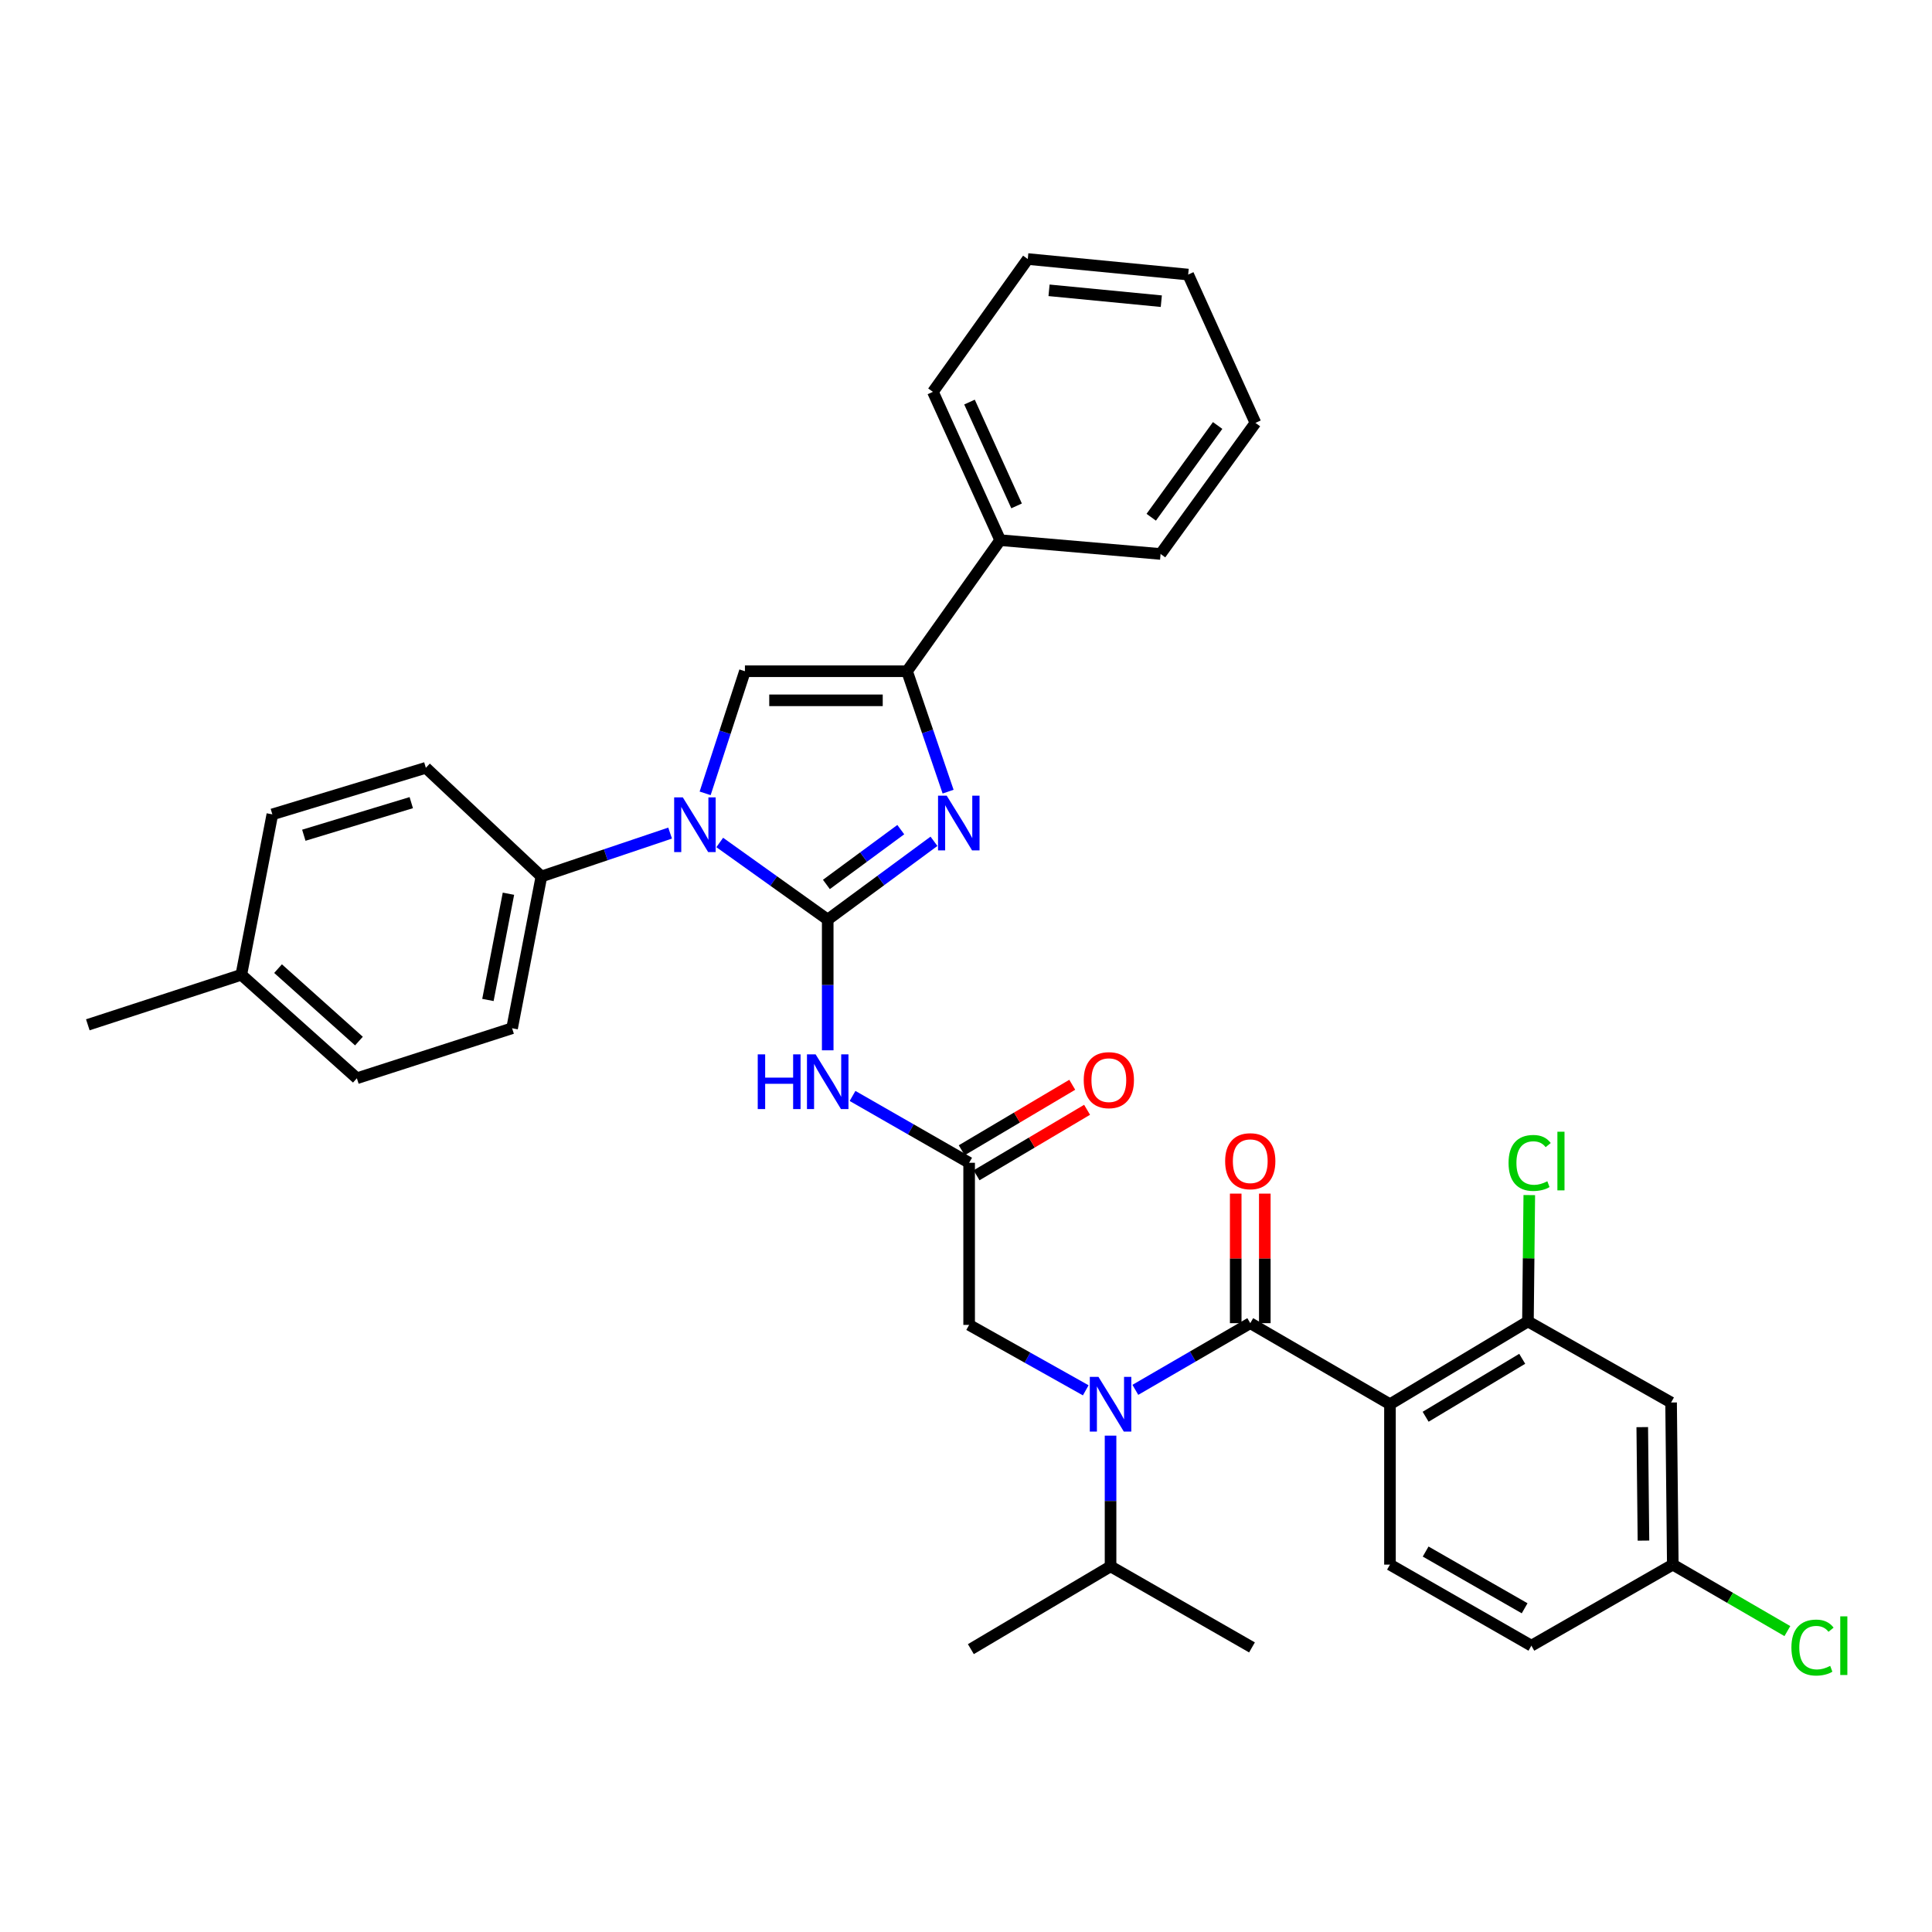 <?xml version='1.0' encoding='iso-8859-1'?>
<svg version='1.1' baseProfile='full'
              xmlns='http://www.w3.org/2000/svg'
                      xmlns:rdkit='http://www.rdkit.org/xml'
                      xmlns:xlink='http://www.w3.org/1999/xlink'
                  xml:space='preserve'
width='1000px' height='1000px' viewBox='0 0 1000 1000'>
<!-- END OF HEADER -->
<rect style='opacity:1.0;fill:#FFFFFF;stroke:none' width='1000' height='1000' x='0' y='0'> </rect>
<path class='bond-0' d='M 561.982,719.626 L 531.802,702.696' style='fill:none;fill-rule:evenodd;stroke:#0000FF;stroke-width:6px;stroke-linecap:butt;stroke-linejoin:miter;stroke-opacity:1' />
<path class='bond-0' d='M 531.802,702.696 L 501.623,685.766' style='fill:none;fill-rule:evenodd;stroke:#000000;stroke-width:6px;stroke-linecap:butt;stroke-linejoin:miter;stroke-opacity:1' />
<path class='bond-1' d='M 587.651,719.383 L 617.391,702.127' style='fill:none;fill-rule:evenodd;stroke:#0000FF;stroke-width:6px;stroke-linecap:butt;stroke-linejoin:miter;stroke-opacity:1' />
<path class='bond-1' d='M 617.391,702.127 L 647.132,684.871' style='fill:none;fill-rule:evenodd;stroke:#000000;stroke-width:6px;stroke-linecap:butt;stroke-linejoin:miter;stroke-opacity:1' />
<path class='bond-2' d='M 574.821,743.085 L 574.821,776.913' style='fill:none;fill-rule:evenodd;stroke:#0000FF;stroke-width:6px;stroke-linecap:butt;stroke-linejoin:miter;stroke-opacity:1' />
<path class='bond-2' d='M 574.821,776.913 L 574.821,810.741' style='fill:none;fill-rule:evenodd;stroke:#000000;stroke-width:6px;stroke-linecap:butt;stroke-linejoin:miter;stroke-opacity:1' />
<path class='bond-3' d='M 719.443,726.828 L 790.86,683.976' style='fill:none;fill-rule:evenodd;stroke:#000000;stroke-width:6px;stroke-linecap:butt;stroke-linejoin:miter;stroke-opacity:1' />
<path class='bond-3' d='M 737.902,733.31 L 787.894,703.314' style='fill:none;fill-rule:evenodd;stroke:#000000;stroke-width:6px;stroke-linecap:butt;stroke-linejoin:miter;stroke-opacity:1' />
<path class='bond-4' d='M 719.443,726.828 L 719.443,809.846' style='fill:none;fill-rule:evenodd;stroke:#000000;stroke-width:6px;stroke-linecap:butt;stroke-linejoin:miter;stroke-opacity:1' />
<path class='bond-5' d='M 719.443,726.828 L 647.132,684.871' style='fill:none;fill-rule:evenodd;stroke:#000000;stroke-width:6px;stroke-linecap:butt;stroke-linejoin:miter;stroke-opacity:1' />
<path class='bond-6' d='M 654.66,684.871 L 654.66,651.344' style='fill:none;fill-rule:evenodd;stroke:#000000;stroke-width:6px;stroke-linecap:butt;stroke-linejoin:miter;stroke-opacity:1' />
<path class='bond-6' d='M 654.66,651.344 L 654.66,617.816' style='fill:none;fill-rule:evenodd;stroke:#FF0000;stroke-width:6px;stroke-linecap:butt;stroke-linejoin:miter;stroke-opacity:1' />
<path class='bond-6' d='M 639.604,684.871 L 639.604,651.344' style='fill:none;fill-rule:evenodd;stroke:#000000;stroke-width:6px;stroke-linecap:butt;stroke-linejoin:miter;stroke-opacity:1' />
<path class='bond-6' d='M 639.604,651.344 L 639.604,617.816' style='fill:none;fill-rule:evenodd;stroke:#FF0000;stroke-width:6px;stroke-linecap:butt;stroke-linejoin:miter;stroke-opacity:1' />
<path class='bond-7' d='M 790.86,683.976 L 864.953,725.933' style='fill:none;fill-rule:evenodd;stroke:#000000;stroke-width:6px;stroke-linecap:butt;stroke-linejoin:miter;stroke-opacity:1' />
<path class='bond-8' d='M 790.86,683.976 L 791.209,651.275' style='fill:none;fill-rule:evenodd;stroke:#000000;stroke-width:6px;stroke-linecap:butt;stroke-linejoin:miter;stroke-opacity:1' />
<path class='bond-8' d='M 791.209,651.275 L 791.558,618.574' style='fill:none;fill-rule:evenodd;stroke:#00CC00;stroke-width:6px;stroke-linecap:butt;stroke-linejoin:miter;stroke-opacity:1' />
<path class='bond-9' d='M 719.443,809.846 L 792.641,851.802' style='fill:none;fill-rule:evenodd;stroke:#000000;stroke-width:6px;stroke-linecap:butt;stroke-linejoin:miter;stroke-opacity:1' />
<path class='bond-9' d='M 737.91,803.077 L 789.149,832.446' style='fill:none;fill-rule:evenodd;stroke:#000000;stroke-width:6px;stroke-linecap:butt;stroke-linejoin:miter;stroke-opacity:1' />
<path class='bond-10' d='M 574.821,810.741 L 648.027,852.697' style='fill:none;fill-rule:evenodd;stroke:#000000;stroke-width:6px;stroke-linecap:butt;stroke-linejoin:miter;stroke-opacity:1' />
<path class='bond-11' d='M 574.821,810.741 L 502.518,853.592' style='fill:none;fill-rule:evenodd;stroke:#000000;stroke-width:6px;stroke-linecap:butt;stroke-linejoin:miter;stroke-opacity:1' />
<path class='bond-12' d='M 441.274,567.262 L 471.448,584.557' style='fill:none;fill-rule:evenodd;stroke:#0000FF;stroke-width:6px;stroke-linecap:butt;stroke-linejoin:miter;stroke-opacity:1' />
<path class='bond-12' d='M 471.448,584.557 L 501.623,601.853' style='fill:none;fill-rule:evenodd;stroke:#000000;stroke-width:6px;stroke-linecap:butt;stroke-linejoin:miter;stroke-opacity:1' />
<path class='bond-13' d='M 428.425,543.639 L 428.425,509.811' style='fill:none;fill-rule:evenodd;stroke:#0000FF;stroke-width:6px;stroke-linecap:butt;stroke-linejoin:miter;stroke-opacity:1' />
<path class='bond-13' d='M 428.425,509.811 L 428.425,475.984' style='fill:none;fill-rule:evenodd;stroke:#000000;stroke-width:6px;stroke-linecap:butt;stroke-linejoin:miter;stroke-opacity:1' />
<path class='bond-14' d='M 505.46,608.33 L 534.065,591.378' style='fill:none;fill-rule:evenodd;stroke:#000000;stroke-width:6px;stroke-linecap:butt;stroke-linejoin:miter;stroke-opacity:1' />
<path class='bond-14' d='M 534.065,591.378 L 562.67,574.427' style='fill:none;fill-rule:evenodd;stroke:#FF0000;stroke-width:6px;stroke-linecap:butt;stroke-linejoin:miter;stroke-opacity:1' />
<path class='bond-14' d='M 497.785,595.377 L 526.39,578.426' style='fill:none;fill-rule:evenodd;stroke:#000000;stroke-width:6px;stroke-linecap:butt;stroke-linejoin:miter;stroke-opacity:1' />
<path class='bond-14' d='M 526.39,578.426 L 554.995,561.474' style='fill:none;fill-rule:evenodd;stroke:#FF0000;stroke-width:6px;stroke-linecap:butt;stroke-linejoin:miter;stroke-opacity:1' />
<path class='bond-15' d='M 501.623,601.853 L 501.623,685.766' style='fill:none;fill-rule:evenodd;stroke:#000000;stroke-width:6px;stroke-linecap:butt;stroke-linejoin:miter;stroke-opacity:1' />
<path class='bond-16' d='M 372.537,436.064 L 400.481,456.024' style='fill:none;fill-rule:evenodd;stroke:#0000FF;stroke-width:6px;stroke-linecap:butt;stroke-linejoin:miter;stroke-opacity:1' />
<path class='bond-16' d='M 400.481,456.024 L 428.425,475.984' style='fill:none;fill-rule:evenodd;stroke:#000000;stroke-width:6px;stroke-linecap:butt;stroke-linejoin:miter;stroke-opacity:1' />
<path class='bond-17' d='M 364.979,410.635 L 375.276,379.032' style='fill:none;fill-rule:evenodd;stroke:#0000FF;stroke-width:6px;stroke-linecap:butt;stroke-linejoin:miter;stroke-opacity:1' />
<path class='bond-17' d='M 375.276,379.032 L 385.573,347.429' style='fill:none;fill-rule:evenodd;stroke:#000000;stroke-width:6px;stroke-linecap:butt;stroke-linejoin:miter;stroke-opacity:1' />
<path class='bond-18' d='M 346.849,431.209 L 313.539,442.434' style='fill:none;fill-rule:evenodd;stroke:#0000FF;stroke-width:6px;stroke-linecap:butt;stroke-linejoin:miter;stroke-opacity:1' />
<path class='bond-18' d='M 313.539,442.434 L 280.23,453.659' style='fill:none;fill-rule:evenodd;stroke:#000000;stroke-width:6px;stroke-linecap:butt;stroke-linejoin:miter;stroke-opacity:1' />
<path class='bond-19' d='M 428.425,475.984 L 455.923,455.72' style='fill:none;fill-rule:evenodd;stroke:#000000;stroke-width:6px;stroke-linecap:butt;stroke-linejoin:miter;stroke-opacity:1' />
<path class='bond-19' d='M 455.923,455.72 L 483.422,435.456' style='fill:none;fill-rule:evenodd;stroke:#0000FF;stroke-width:6px;stroke-linecap:butt;stroke-linejoin:miter;stroke-opacity:1' />
<path class='bond-19' d='M 427.742,457.784 L 446.992,443.599' style='fill:none;fill-rule:evenodd;stroke:#000000;stroke-width:6px;stroke-linecap:butt;stroke-linejoin:miter;stroke-opacity:1' />
<path class='bond-19' d='M 446.992,443.599 L 466.241,429.414' style='fill:none;fill-rule:evenodd;stroke:#0000FF;stroke-width:6px;stroke-linecap:butt;stroke-linejoin:miter;stroke-opacity:1' />
<path class='bond-20' d='M 490.734,409.754 L 480.11,378.592' style='fill:none;fill-rule:evenodd;stroke:#0000FF;stroke-width:6px;stroke-linecap:butt;stroke-linejoin:miter;stroke-opacity:1' />
<path class='bond-20' d='M 480.11,378.592 L 469.486,347.429' style='fill:none;fill-rule:evenodd;stroke:#000000;stroke-width:6px;stroke-linecap:butt;stroke-linejoin:miter;stroke-opacity:1' />
<path class='bond-21' d='M 469.486,347.429 L 517.691,279.585' style='fill:none;fill-rule:evenodd;stroke:#000000;stroke-width:6px;stroke-linecap:butt;stroke-linejoin:miter;stroke-opacity:1' />
<path class='bond-22' d='M 469.486,347.429 L 385.573,347.429' style='fill:none;fill-rule:evenodd;stroke:#000000;stroke-width:6px;stroke-linecap:butt;stroke-linejoin:miter;stroke-opacity:1' />
<path class='bond-22' d='M 456.899,362.485 L 398.16,362.485' style='fill:none;fill-rule:evenodd;stroke:#000000;stroke-width:6px;stroke-linecap:butt;stroke-linejoin:miter;stroke-opacity:1' />
<path class='bond-23' d='M 649.809,218.883 L 600.709,286.728' style='fill:none;fill-rule:evenodd;stroke:#000000;stroke-width:6px;stroke-linecap:butt;stroke-linejoin:miter;stroke-opacity:1' />
<path class='bond-23' d='M 630.247,220.233 L 595.877,267.724' style='fill:none;fill-rule:evenodd;stroke:#000000;stroke-width:6px;stroke-linecap:butt;stroke-linejoin:miter;stroke-opacity:1' />
<path class='bond-24' d='M 649.809,218.883 L 614.995,142.113' style='fill:none;fill-rule:evenodd;stroke:#000000;stroke-width:6px;stroke-linecap:butt;stroke-linejoin:miter;stroke-opacity:1' />
<path class='bond-25' d='M 614.995,142.113 L 531.977,134.075' style='fill:none;fill-rule:evenodd;stroke:#000000;stroke-width:6px;stroke-linecap:butt;stroke-linejoin:miter;stroke-opacity:1' />
<path class='bond-25' d='M 601.092,155.894 L 542.979,150.267' style='fill:none;fill-rule:evenodd;stroke:#000000;stroke-width:6px;stroke-linecap:butt;stroke-linejoin:miter;stroke-opacity:1' />
<path class='bond-26' d='M 280.23,453.659 L 220.424,397.424' style='fill:none;fill-rule:evenodd;stroke:#000000;stroke-width:6px;stroke-linecap:butt;stroke-linejoin:miter;stroke-opacity:1' />
<path class='bond-27' d='M 280.23,453.659 L 265.057,532.218' style='fill:none;fill-rule:evenodd;stroke:#000000;stroke-width:6px;stroke-linecap:butt;stroke-linejoin:miter;stroke-opacity:1' />
<path class='bond-27' d='M 263.171,462.588 L 252.55,517.579' style='fill:none;fill-rule:evenodd;stroke:#000000;stroke-width:6px;stroke-linecap:butt;stroke-linejoin:miter;stroke-opacity:1' />
<path class='bond-28' d='M 124.901,504.549 L 184.716,558.107' style='fill:none;fill-rule:evenodd;stroke:#000000;stroke-width:6px;stroke-linecap:butt;stroke-linejoin:miter;stroke-opacity:1' />
<path class='bond-28' d='M 143.917,501.366 L 185.787,538.856' style='fill:none;fill-rule:evenodd;stroke:#000000;stroke-width:6px;stroke-linecap:butt;stroke-linejoin:miter;stroke-opacity:1' />
<path class='bond-29' d='M 124.901,504.549 L 45.455,530.437' style='fill:none;fill-rule:evenodd;stroke:#000000;stroke-width:6px;stroke-linecap:butt;stroke-linejoin:miter;stroke-opacity:1' />
<path class='bond-30' d='M 124.901,504.549 L 140.969,421.522' style='fill:none;fill-rule:evenodd;stroke:#000000;stroke-width:6px;stroke-linecap:butt;stroke-linejoin:miter;stroke-opacity:1' />
<path class='bond-31' d='M 220.424,397.424 L 140.969,421.522' style='fill:none;fill-rule:evenodd;stroke:#000000;stroke-width:6px;stroke-linecap:butt;stroke-linejoin:miter;stroke-opacity:1' />
<path class='bond-31' d='M 212.875,415.447 L 157.257,432.316' style='fill:none;fill-rule:evenodd;stroke:#000000;stroke-width:6px;stroke-linecap:butt;stroke-linejoin:miter;stroke-opacity:1' />
<path class='bond-32' d='M 265.057,532.218 L 184.716,558.107' style='fill:none;fill-rule:evenodd;stroke:#000000;stroke-width:6px;stroke-linecap:butt;stroke-linejoin:miter;stroke-opacity:1' />
<path class='bond-33' d='M 531.977,134.075 L 482.878,202.815' style='fill:none;fill-rule:evenodd;stroke:#000000;stroke-width:6px;stroke-linecap:butt;stroke-linejoin:miter;stroke-opacity:1' />
<path class='bond-34' d='M 482.878,202.815 L 517.691,279.585' style='fill:none;fill-rule:evenodd;stroke:#000000;stroke-width:6px;stroke-linecap:butt;stroke-linejoin:miter;stroke-opacity:1' />
<path class='bond-34' d='M 501.812,208.112 L 526.181,261.851' style='fill:none;fill-rule:evenodd;stroke:#000000;stroke-width:6px;stroke-linecap:butt;stroke-linejoin:miter;stroke-opacity:1' />
<path class='bond-35' d='M 517.691,279.585 L 600.709,286.728' style='fill:none;fill-rule:evenodd;stroke:#000000;stroke-width:6px;stroke-linecap:butt;stroke-linejoin:miter;stroke-opacity:1' />
<path class='bond-36' d='M 864.953,725.933 L 865.839,809.846' style='fill:none;fill-rule:evenodd;stroke:#000000;stroke-width:6px;stroke-linecap:butt;stroke-linejoin:miter;stroke-opacity:1' />
<path class='bond-36' d='M 850.03,738.679 L 850.651,797.418' style='fill:none;fill-rule:evenodd;stroke:#000000;stroke-width:6px;stroke-linecap:butt;stroke-linejoin:miter;stroke-opacity:1' />
<path class='bond-37' d='M 865.839,809.846 L 792.641,851.802' style='fill:none;fill-rule:evenodd;stroke:#000000;stroke-width:6px;stroke-linecap:butt;stroke-linejoin:miter;stroke-opacity:1' />
<path class='bond-38' d='M 865.839,809.846 L 895.49,827.049' style='fill:none;fill-rule:evenodd;stroke:#000000;stroke-width:6px;stroke-linecap:butt;stroke-linejoin:miter;stroke-opacity:1' />
<path class='bond-38' d='M 895.49,827.049 L 925.141,844.253' style='fill:none;fill-rule:evenodd;stroke:#00CC00;stroke-width:6px;stroke-linecap:butt;stroke-linejoin:miter;stroke-opacity:1' />
<path  class='atom-0' d='M 568.561 712.668
L 577.841 727.668
Q 578.761 729.148, 580.241 731.828
Q 581.721 734.508, 581.801 734.668
L 581.801 712.668
L 585.561 712.668
L 585.561 740.988
L 581.681 740.988
L 571.721 724.588
Q 570.561 722.668, 569.321 720.468
Q 568.121 718.268, 567.761 717.588
L 567.761 740.988
L 564.081 740.988
L 564.081 712.668
L 568.561 712.668
' fill='#0000FF'/>
<path  class='atom-3' d='M 634.132 601.038
Q 634.132 594.238, 637.492 590.438
Q 640.852 586.638, 647.132 586.638
Q 653.412 586.638, 656.772 590.438
Q 660.132 594.238, 660.132 601.038
Q 660.132 607.918, 656.732 611.838
Q 653.332 615.718, 647.132 615.718
Q 640.892 615.718, 637.492 611.838
Q 634.132 607.958, 634.132 601.038
M 647.132 612.518
Q 651.452 612.518, 653.772 609.638
Q 656.132 606.718, 656.132 601.038
Q 656.132 595.478, 653.772 592.678
Q 651.452 589.838, 647.132 589.838
Q 642.812 589.838, 640.452 592.638
Q 638.132 595.438, 638.132 601.038
Q 638.132 606.758, 640.452 609.638
Q 642.812 612.518, 647.132 612.518
' fill='#FF0000'/>
<path  class='atom-8' d='M 392.205 545.737
L 396.045 545.737
L 396.045 557.777
L 410.525 557.777
L 410.525 545.737
L 414.365 545.737
L 414.365 574.057
L 410.525 574.057
L 410.525 560.977
L 396.045 560.977
L 396.045 574.057
L 392.205 574.057
L 392.205 545.737
' fill='#0000FF'/>
<path  class='atom-8' d='M 422.165 545.737
L 431.445 560.737
Q 432.365 562.217, 433.845 564.897
Q 435.325 567.577, 435.405 567.737
L 435.405 545.737
L 439.165 545.737
L 439.165 574.057
L 435.285 574.057
L 425.325 557.657
Q 424.165 555.737, 422.925 553.537
Q 421.725 551.337, 421.365 550.657
L 421.365 574.057
L 417.685 574.057
L 417.685 545.737
L 422.165 545.737
' fill='#0000FF'/>
<path  class='atom-10' d='M 560.934 559.082
Q 560.934 552.282, 564.294 548.482
Q 567.654 544.682, 573.934 544.682
Q 580.214 544.682, 583.574 548.482
Q 586.934 552.282, 586.934 559.082
Q 586.934 565.962, 583.534 569.882
Q 580.134 573.762, 573.934 573.762
Q 567.694 573.762, 564.294 569.882
Q 560.934 566.002, 560.934 559.082
M 573.934 570.562
Q 578.254 570.562, 580.574 567.682
Q 582.934 564.762, 582.934 559.082
Q 582.934 553.522, 580.574 550.722
Q 578.254 547.882, 573.934 547.882
Q 569.614 547.882, 567.254 550.682
Q 564.934 553.482, 564.934 559.082
Q 564.934 564.802, 567.254 567.682
Q 569.614 570.562, 573.934 570.562
' fill='#FF0000'/>
<path  class='atom-12' d='M 353.425 412.724
L 362.705 427.724
Q 363.625 429.204, 365.105 431.884
Q 366.585 434.564, 366.665 434.724
L 366.665 412.724
L 370.425 412.724
L 370.425 441.044
L 366.545 441.044
L 356.585 424.644
Q 355.425 422.724, 354.185 420.524
Q 352.985 418.324, 352.625 417.644
L 352.625 441.044
L 348.945 441.044
L 348.945 412.724
L 353.425 412.724
' fill='#0000FF'/>
<path  class='atom-14' d='M 490.009 411.829
L 499.289 426.829
Q 500.209 428.309, 501.689 430.989
Q 503.169 433.669, 503.249 433.829
L 503.249 411.829
L 507.009 411.829
L 507.009 440.149
L 503.129 440.149
L 493.169 423.749
Q 492.009 421.829, 490.769 419.629
Q 489.569 417.429, 489.209 416.749
L 489.209 440.149
L 485.529 440.149
L 485.529 411.829
L 490.009 411.829
' fill='#0000FF'/>
<path  class='atom-33' d='M 780.826 601.938
Q 780.826 594.898, 784.106 591.218
Q 787.426 587.498, 793.706 587.498
Q 799.546 587.498, 802.666 591.618
L 800.026 593.778
Q 797.746 590.778, 793.706 590.778
Q 789.426 590.778, 787.146 593.658
Q 784.906 596.498, 784.906 601.938
Q 784.906 607.538, 787.226 610.418
Q 789.586 613.298, 794.146 613.298
Q 797.266 613.298, 800.906 611.418
L 802.026 614.418
Q 800.546 615.378, 798.306 615.938
Q 796.066 616.498, 793.586 616.498
Q 787.426 616.498, 784.106 612.738
Q 780.826 608.978, 780.826 601.938
' fill='#00CC00'/>
<path  class='atom-33' d='M 806.106 585.778
L 809.786 585.778
L 809.786 616.138
L 806.106 616.138
L 806.106 585.778
' fill='#00CC00'/>
<path  class='atom-35' d='M 927.231 852.782
Q 927.231 845.742, 930.511 842.062
Q 933.831 838.342, 940.111 838.342
Q 945.951 838.342, 949.071 842.462
L 946.431 844.622
Q 944.151 841.622, 940.111 841.622
Q 935.831 841.622, 933.551 844.502
Q 931.311 847.342, 931.311 852.782
Q 931.311 858.382, 933.631 861.262
Q 935.991 864.142, 940.551 864.142
Q 943.671 864.142, 947.311 862.262
L 948.431 865.262
Q 946.951 866.222, 944.711 866.782
Q 942.471 867.342, 939.991 867.342
Q 933.831 867.342, 930.511 863.582
Q 927.231 859.822, 927.231 852.782
' fill='#00CC00'/>
<path  class='atom-35' d='M 952.511 836.622
L 956.191 836.622
L 956.191 866.982
L 952.511 866.982
L 952.511 836.622
' fill='#00CC00'/>
</svg>
